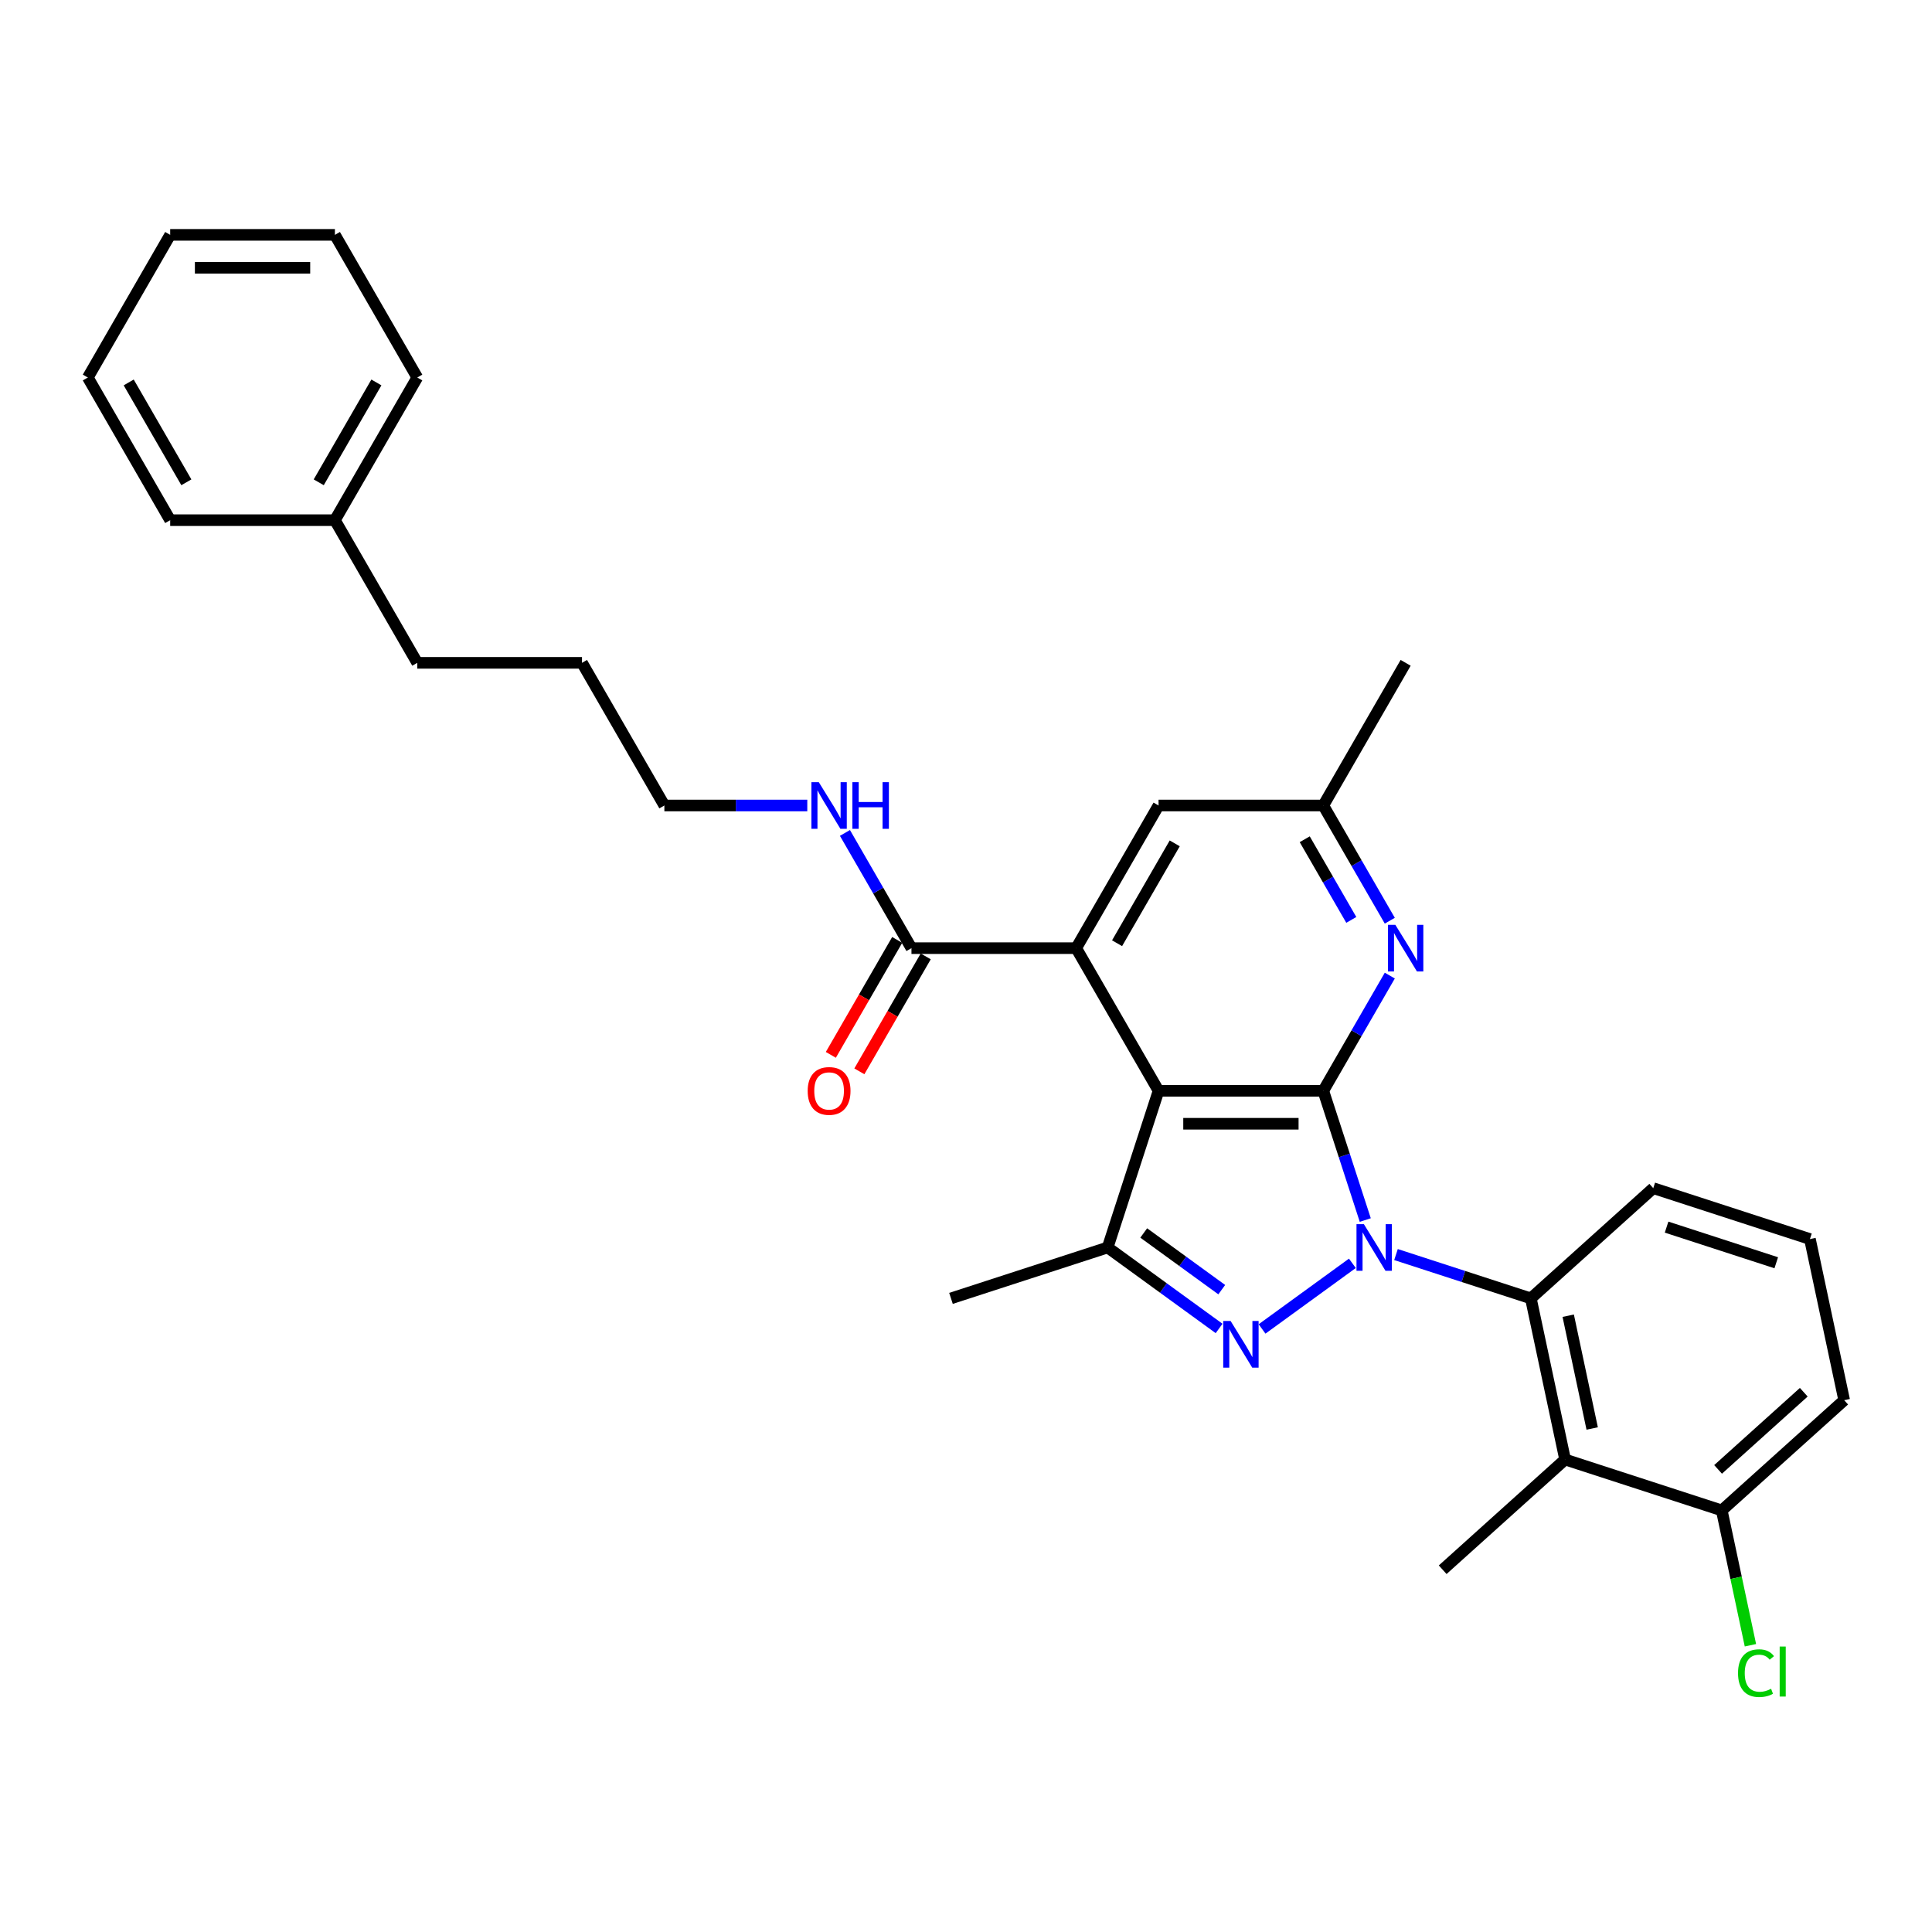 <?xml version='1.0' encoding='iso-8859-1'?>
<svg version='1.1' baseProfile='full'
              xmlns='http://www.w3.org/2000/svg'
                      xmlns:rdkit='http://www.rdkit.org/xml'
                      xmlns:xlink='http://www.w3.org/1999/xlink'
                  xml:space='preserve'
width='1000px' height='1000px' viewBox='0 0 1000 1000'>
<!-- END OF HEADER -->
<rect style='opacity:1.0;fill:#FFFFFF;stroke:none' width='1000' height='1000' x='0' y='0'> </rect>
<path class='bond-0' d='M 706.66,631.488 L 695.794,598.045' style='fill:none;fill-rule:evenodd;stroke:#0000FF;stroke-width:6px;stroke-linecap:butt;stroke-linejoin:miter;stroke-opacity:1' />
<path class='bond-0' d='M 695.794,598.045 L 684.928,564.602' style='fill:none;fill-rule:evenodd;stroke:#000000;stroke-width:6px;stroke-linecap:butt;stroke-linejoin:miter;stroke-opacity:1' />
<path class='bond-1' d='M 699.987,653.894 L 653.236,687.86' style='fill:none;fill-rule:evenodd;stroke:#0000FF;stroke-width:6px;stroke-linecap:butt;stroke-linejoin:miter;stroke-opacity:1' />
<path class='bond-5' d='M 722.564,649.36 L 757.465,660.7' style='fill:none;fill-rule:evenodd;stroke:#0000FF;stroke-width:6px;stroke-linecap:butt;stroke-linejoin:miter;stroke-opacity:1' />
<path class='bond-5' d='M 757.465,660.7 L 792.365,672.04' style='fill:none;fill-rule:evenodd;stroke:#000000;stroke-width:6px;stroke-linecap:butt;stroke-linejoin:miter;stroke-opacity:1' />
<path class='bond-2' d='M 684.928,564.602 L 599.665,564.602' style='fill:none;fill-rule:evenodd;stroke:#000000;stroke-width:6px;stroke-linecap:butt;stroke-linejoin:miter;stroke-opacity:1' />
<path class='bond-2' d='M 672.138,581.655 L 612.454,581.655' style='fill:none;fill-rule:evenodd;stroke:#000000;stroke-width:6px;stroke-linecap:butt;stroke-linejoin:miter;stroke-opacity:1' />
<path class='bond-6' d='M 684.928,564.602 L 702.143,534.785' style='fill:none;fill-rule:evenodd;stroke:#000000;stroke-width:6px;stroke-linecap:butt;stroke-linejoin:miter;stroke-opacity:1' />
<path class='bond-6' d='M 702.143,534.785 L 719.358,504.967' style='fill:none;fill-rule:evenodd;stroke:#0000FF;stroke-width:6px;stroke-linecap:butt;stroke-linejoin:miter;stroke-opacity:1' />
<path class='bond-3' d='M 631.007,687.607 L 602.162,666.65' style='fill:none;fill-rule:evenodd;stroke:#0000FF;stroke-width:6px;stroke-linecap:butt;stroke-linejoin:miter;stroke-opacity:1' />
<path class='bond-3' d='M 602.162,666.65 L 573.317,645.692' style='fill:none;fill-rule:evenodd;stroke:#000000;stroke-width:6px;stroke-linecap:butt;stroke-linejoin:miter;stroke-opacity:1' />
<path class='bond-3' d='M 632.377,667.524 L 612.185,652.854' style='fill:none;fill-rule:evenodd;stroke:#0000FF;stroke-width:6px;stroke-linecap:butt;stroke-linejoin:miter;stroke-opacity:1' />
<path class='bond-3' d='M 612.185,652.854 L 591.994,638.184' style='fill:none;fill-rule:evenodd;stroke:#000000;stroke-width:6px;stroke-linecap:butt;stroke-linejoin:miter;stroke-opacity:1' />
<path class='bond-4' d='M 599.665,564.602 L 557.033,490.762' style='fill:none;fill-rule:evenodd;stroke:#000000;stroke-width:6px;stroke-linecap:butt;stroke-linejoin:miter;stroke-opacity:1' />
<path class='bond-30' d='M 599.665,564.602 L 573.317,645.692' style='fill:none;fill-rule:evenodd;stroke:#000000;stroke-width:6px;stroke-linecap:butt;stroke-linejoin:miter;stroke-opacity:1' />
<path class='bond-15' d='M 573.317,645.692 L 492.227,672.04' style='fill:none;fill-rule:evenodd;stroke:#000000;stroke-width:6px;stroke-linecap:butt;stroke-linejoin:miter;stroke-opacity:1' />
<path class='bond-8' d='M 557.033,490.762 L 471.77,490.762' style='fill:none;fill-rule:evenodd;stroke:#000000;stroke-width:6px;stroke-linecap:butt;stroke-linejoin:miter;stroke-opacity:1' />
<path class='bond-32' d='M 557.033,490.762 L 599.665,416.922' style='fill:none;fill-rule:evenodd;stroke:#000000;stroke-width:6px;stroke-linecap:butt;stroke-linejoin:miter;stroke-opacity:1' />
<path class='bond-32' d='M 578.196,488.213 L 608.038,436.525' style='fill:none;fill-rule:evenodd;stroke:#000000;stroke-width:6px;stroke-linecap:butt;stroke-linejoin:miter;stroke-opacity:1' />
<path class='bond-7' d='M 792.365,672.04 L 810.093,755.44' style='fill:none;fill-rule:evenodd;stroke:#000000;stroke-width:6px;stroke-linecap:butt;stroke-linejoin:miter;stroke-opacity:1' />
<path class='bond-7' d='M 811.704,681.005 L 824.114,739.385' style='fill:none;fill-rule:evenodd;stroke:#000000;stroke-width:6px;stroke-linecap:butt;stroke-linejoin:miter;stroke-opacity:1' />
<path class='bond-16' d='M 792.365,672.04 L 855.728,614.988' style='fill:none;fill-rule:evenodd;stroke:#000000;stroke-width:6px;stroke-linecap:butt;stroke-linejoin:miter;stroke-opacity:1' />
<path class='bond-10' d='M 719.358,476.558 L 702.143,446.74' style='fill:none;fill-rule:evenodd;stroke:#0000FF;stroke-width:6px;stroke-linecap:butt;stroke-linejoin:miter;stroke-opacity:1' />
<path class='bond-10' d='M 702.143,446.74 L 684.928,416.922' style='fill:none;fill-rule:evenodd;stroke:#000000;stroke-width:6px;stroke-linecap:butt;stroke-linejoin:miter;stroke-opacity:1' />
<path class='bond-10' d='M 699.426,476.139 L 687.375,455.266' style='fill:none;fill-rule:evenodd;stroke:#0000FF;stroke-width:6px;stroke-linecap:butt;stroke-linejoin:miter;stroke-opacity:1' />
<path class='bond-10' d='M 687.375,455.266 L 675.324,434.394' style='fill:none;fill-rule:evenodd;stroke:#000000;stroke-width:6px;stroke-linecap:butt;stroke-linejoin:miter;stroke-opacity:1' />
<path class='bond-11' d='M 810.093,755.44 L 891.183,781.788' style='fill:none;fill-rule:evenodd;stroke:#000000;stroke-width:6px;stroke-linecap:butt;stroke-linejoin:miter;stroke-opacity:1' />
<path class='bond-17' d='M 810.093,755.44 L 746.73,812.492' style='fill:none;fill-rule:evenodd;stroke:#000000;stroke-width:6px;stroke-linecap:butt;stroke-linejoin:miter;stroke-opacity:1' />
<path class='bond-12' d='M 464.386,486.499 L 447.21,516.249' style='fill:none;fill-rule:evenodd;stroke:#000000;stroke-width:6px;stroke-linecap:butt;stroke-linejoin:miter;stroke-opacity:1' />
<path class='bond-12' d='M 447.21,516.249 L 430.034,545.998' style='fill:none;fill-rule:evenodd;stroke:#FF0000;stroke-width:6px;stroke-linecap:butt;stroke-linejoin:miter;stroke-opacity:1' />
<path class='bond-12' d='M 479.154,495.026 L 461.978,524.775' style='fill:none;fill-rule:evenodd;stroke:#000000;stroke-width:6px;stroke-linecap:butt;stroke-linejoin:miter;stroke-opacity:1' />
<path class='bond-12' d='M 461.978,524.775 L 444.802,554.524' style='fill:none;fill-rule:evenodd;stroke:#FF0000;stroke-width:6px;stroke-linecap:butt;stroke-linejoin:miter;stroke-opacity:1' />
<path class='bond-13' d='M 471.77,490.762 L 454.555,460.945' style='fill:none;fill-rule:evenodd;stroke:#000000;stroke-width:6px;stroke-linecap:butt;stroke-linejoin:miter;stroke-opacity:1' />
<path class='bond-13' d='M 454.555,460.945 L 437.34,431.127' style='fill:none;fill-rule:evenodd;stroke:#0000FF;stroke-width:6px;stroke-linecap:butt;stroke-linejoin:miter;stroke-opacity:1' />
<path class='bond-9' d='M 599.665,416.922 L 684.928,416.922' style='fill:none;fill-rule:evenodd;stroke:#000000;stroke-width:6px;stroke-linecap:butt;stroke-linejoin:miter;stroke-opacity:1' />
<path class='bond-21' d='M 684.928,416.922 L 727.559,343.082' style='fill:none;fill-rule:evenodd;stroke:#000000;stroke-width:6px;stroke-linecap:butt;stroke-linejoin:miter;stroke-opacity:1' />
<path class='bond-14' d='M 891.183,781.788 L 898.6,816.684' style='fill:none;fill-rule:evenodd;stroke:#000000;stroke-width:6px;stroke-linecap:butt;stroke-linejoin:miter;stroke-opacity:1' />
<path class='bond-14' d='M 898.6,816.684 L 906.017,851.58' style='fill:none;fill-rule:evenodd;stroke:#00CC00;stroke-width:6px;stroke-linecap:butt;stroke-linejoin:miter;stroke-opacity:1' />
<path class='bond-31' d='M 891.183,781.788 L 954.545,724.736' style='fill:none;fill-rule:evenodd;stroke:#000000;stroke-width:6px;stroke-linecap:butt;stroke-linejoin:miter;stroke-opacity:1' />
<path class='bond-31' d='M 889.277,760.557 L 933.631,720.621' style='fill:none;fill-rule:evenodd;stroke:#000000;stroke-width:6px;stroke-linecap:butt;stroke-linejoin:miter;stroke-opacity:1' />
<path class='bond-22' d='M 417.85,416.922 L 380.862,416.922' style='fill:none;fill-rule:evenodd;stroke:#0000FF;stroke-width:6px;stroke-linecap:butt;stroke-linejoin:miter;stroke-opacity:1' />
<path class='bond-22' d='M 380.862,416.922 L 343.875,416.922' style='fill:none;fill-rule:evenodd;stroke:#000000;stroke-width:6px;stroke-linecap:butt;stroke-linejoin:miter;stroke-opacity:1' />
<path class='bond-19' d='M 855.728,614.988 L 936.818,641.336' style='fill:none;fill-rule:evenodd;stroke:#000000;stroke-width:6px;stroke-linecap:butt;stroke-linejoin:miter;stroke-opacity:1' />
<path class='bond-19' d='M 862.622,635.158 L 919.385,653.602' style='fill:none;fill-rule:evenodd;stroke:#000000;stroke-width:6px;stroke-linecap:butt;stroke-linejoin:miter;stroke-opacity:1' />
<path class='bond-18' d='M 173.349,269.242 L 215.981,343.082' style='fill:none;fill-rule:evenodd;stroke:#000000;stroke-width:6px;stroke-linecap:butt;stroke-linejoin:miter;stroke-opacity:1' />
<path class='bond-24' d='M 173.349,269.242 L 215.981,195.402' style='fill:none;fill-rule:evenodd;stroke:#000000;stroke-width:6px;stroke-linecap:butt;stroke-linejoin:miter;stroke-opacity:1' />
<path class='bond-24' d='M 164.976,249.64 L 194.818,197.952' style='fill:none;fill-rule:evenodd;stroke:#000000;stroke-width:6px;stroke-linecap:butt;stroke-linejoin:miter;stroke-opacity:1' />
<path class='bond-25' d='M 173.349,269.242 L 88.086,269.242' style='fill:none;fill-rule:evenodd;stroke:#000000;stroke-width:6px;stroke-linecap:butt;stroke-linejoin:miter;stroke-opacity:1' />
<path class='bond-20' d='M 936.818,641.336 L 954.545,724.736' style='fill:none;fill-rule:evenodd;stroke:#000000;stroke-width:6px;stroke-linecap:butt;stroke-linejoin:miter;stroke-opacity:1' />
<path class='bond-26' d='M 343.875,416.922 L 301.244,343.082' style='fill:none;fill-rule:evenodd;stroke:#000000;stroke-width:6px;stroke-linecap:butt;stroke-linejoin:miter;stroke-opacity:1' />
<path class='bond-23' d='M 215.981,343.082 L 301.244,343.082' style='fill:none;fill-rule:evenodd;stroke:#000000;stroke-width:6px;stroke-linecap:butt;stroke-linejoin:miter;stroke-opacity:1' />
<path class='bond-27' d='M 215.981,195.402 L 173.349,121.562' style='fill:none;fill-rule:evenodd;stroke:#000000;stroke-width:6px;stroke-linecap:butt;stroke-linejoin:miter;stroke-opacity:1' />
<path class='bond-28' d='M 88.086,269.242 L 45.455,195.402' style='fill:none;fill-rule:evenodd;stroke:#000000;stroke-width:6px;stroke-linecap:butt;stroke-linejoin:miter;stroke-opacity:1' />
<path class='bond-28' d='M 96.459,249.64 L 66.617,197.952' style='fill:none;fill-rule:evenodd;stroke:#000000;stroke-width:6px;stroke-linecap:butt;stroke-linejoin:miter;stroke-opacity:1' />
<path class='bond-33' d='M 173.349,121.562 L 88.086,121.562' style='fill:none;fill-rule:evenodd;stroke:#000000;stroke-width:6px;stroke-linecap:butt;stroke-linejoin:miter;stroke-opacity:1' />
<path class='bond-33' d='M 160.56,138.615 L 100.876,138.615' style='fill:none;fill-rule:evenodd;stroke:#000000;stroke-width:6px;stroke-linecap:butt;stroke-linejoin:miter;stroke-opacity:1' />
<path class='bond-29' d='M 45.455,195.402 L 88.086,121.562' style='fill:none;fill-rule:evenodd;stroke:#000000;stroke-width:6px;stroke-linecap:butt;stroke-linejoin:miter;stroke-opacity:1' />
<path  class='atom-0' d='M 705.938 633.619
L 713.85 646.409
Q 714.635 647.671, 715.897 649.956
Q 717.159 652.241, 717.227 652.377
L 717.227 633.619
L 720.433 633.619
L 720.433 657.766
L 717.124 657.766
L 708.632 643.783
Q 707.643 642.145, 706.586 640.27
Q 705.563 638.394, 705.256 637.814
L 705.256 657.766
L 702.118 657.766
L 702.118 633.619
L 705.938 633.619
' fill='#0000FF'/>
<path  class='atom-2' d='M 636.959 683.736
L 644.871 696.525
Q 645.656 697.787, 646.917 700.072
Q 648.179 702.357, 648.247 702.493
L 648.247 683.736
L 651.453 683.736
L 651.453 707.882
L 648.145 707.882
L 639.653 693.899
Q 638.664 692.262, 637.607 690.386
Q 636.584 688.51, 636.277 687.931
L 636.277 707.882
L 633.139 707.882
L 633.139 683.736
L 636.959 683.736
' fill='#0000FF'/>
<path  class='atom-7' d='M 722.222 478.689
L 730.134 491.479
Q 730.919 492.741, 732.18 495.026
Q 733.442 497.311, 733.511 497.447
L 733.511 478.689
L 736.716 478.689
L 736.716 502.836
L 733.408 502.836
L 724.916 488.853
Q 723.927 487.215, 722.87 485.34
Q 721.847 483.464, 721.54 482.884
L 721.54 502.836
L 718.402 502.836
L 718.402 478.689
L 722.222 478.689
' fill='#0000FF'/>
<path  class='atom-13' d='M 418.054 564.671
Q 418.054 558.873, 420.919 555.633
Q 423.784 552.393, 429.138 552.393
Q 434.493 552.393, 437.358 555.633
Q 440.223 558.873, 440.223 564.671
Q 440.223 570.537, 437.324 573.879
Q 434.425 577.187, 429.138 577.187
Q 423.818 577.187, 420.919 573.879
Q 418.054 570.571, 418.054 564.671
M 429.138 574.459
Q 432.822 574.459, 434.8 572.003
Q 436.812 569.514, 436.812 564.671
Q 436.812 559.93, 434.8 557.543
Q 432.822 555.121, 429.138 555.121
Q 425.455 555.121, 423.443 557.509
Q 421.465 559.896, 421.465 564.671
Q 421.465 569.548, 423.443 572.003
Q 425.455 574.459, 429.138 574.459
' fill='#FF0000'/>
<path  class='atom-14' d='M 423.801 404.849
L 431.713 417.639
Q 432.498 418.901, 433.76 421.186
Q 435.022 423.471, 435.09 423.607
L 435.09 404.849
L 438.296 404.849
L 438.296 428.996
L 434.987 428.996
L 426.495 415.013
Q 425.506 413.375, 424.449 411.5
Q 423.426 409.624, 423.119 409.044
L 423.119 428.996
L 419.981 428.996
L 419.981 404.849
L 423.801 404.849
' fill='#0000FF'/>
<path  class='atom-14' d='M 441.195 404.849
L 444.469 404.849
L 444.469 415.115
L 456.815 415.115
L 456.815 404.849
L 460.089 404.849
L 460.089 428.996
L 456.815 428.996
L 456.815 417.843
L 444.469 417.843
L 444.469 428.996
L 441.195 428.996
L 441.195 404.849
' fill='#0000FF'/>
<path  class='atom-15' d='M 899.599 866.023
Q 899.599 860.021, 902.396 856.883
Q 905.226 853.711, 910.581 853.711
Q 915.56 853.711, 918.221 857.224
L 915.97 859.066
Q 914.026 856.508, 910.581 856.508
Q 906.932 856.508, 904.988 858.963
Q 903.078 861.385, 903.078 866.023
Q 903.078 870.798, 905.056 873.254
Q 907.068 875.709, 910.956 875.709
Q 913.616 875.709, 916.72 874.106
L 917.675 876.664
Q 916.413 877.483, 914.503 877.96
Q 912.593 878.438, 910.479 878.438
Q 905.226 878.438, 902.396 875.232
Q 899.599 872.026, 899.599 866.023
' fill='#00CC00'/>
<path  class='atom-15' d='M 921.154 852.245
L 924.291 852.245
L 924.291 878.131
L 921.154 878.131
L 921.154 852.245
' fill='#00CC00'/>
</svg>
